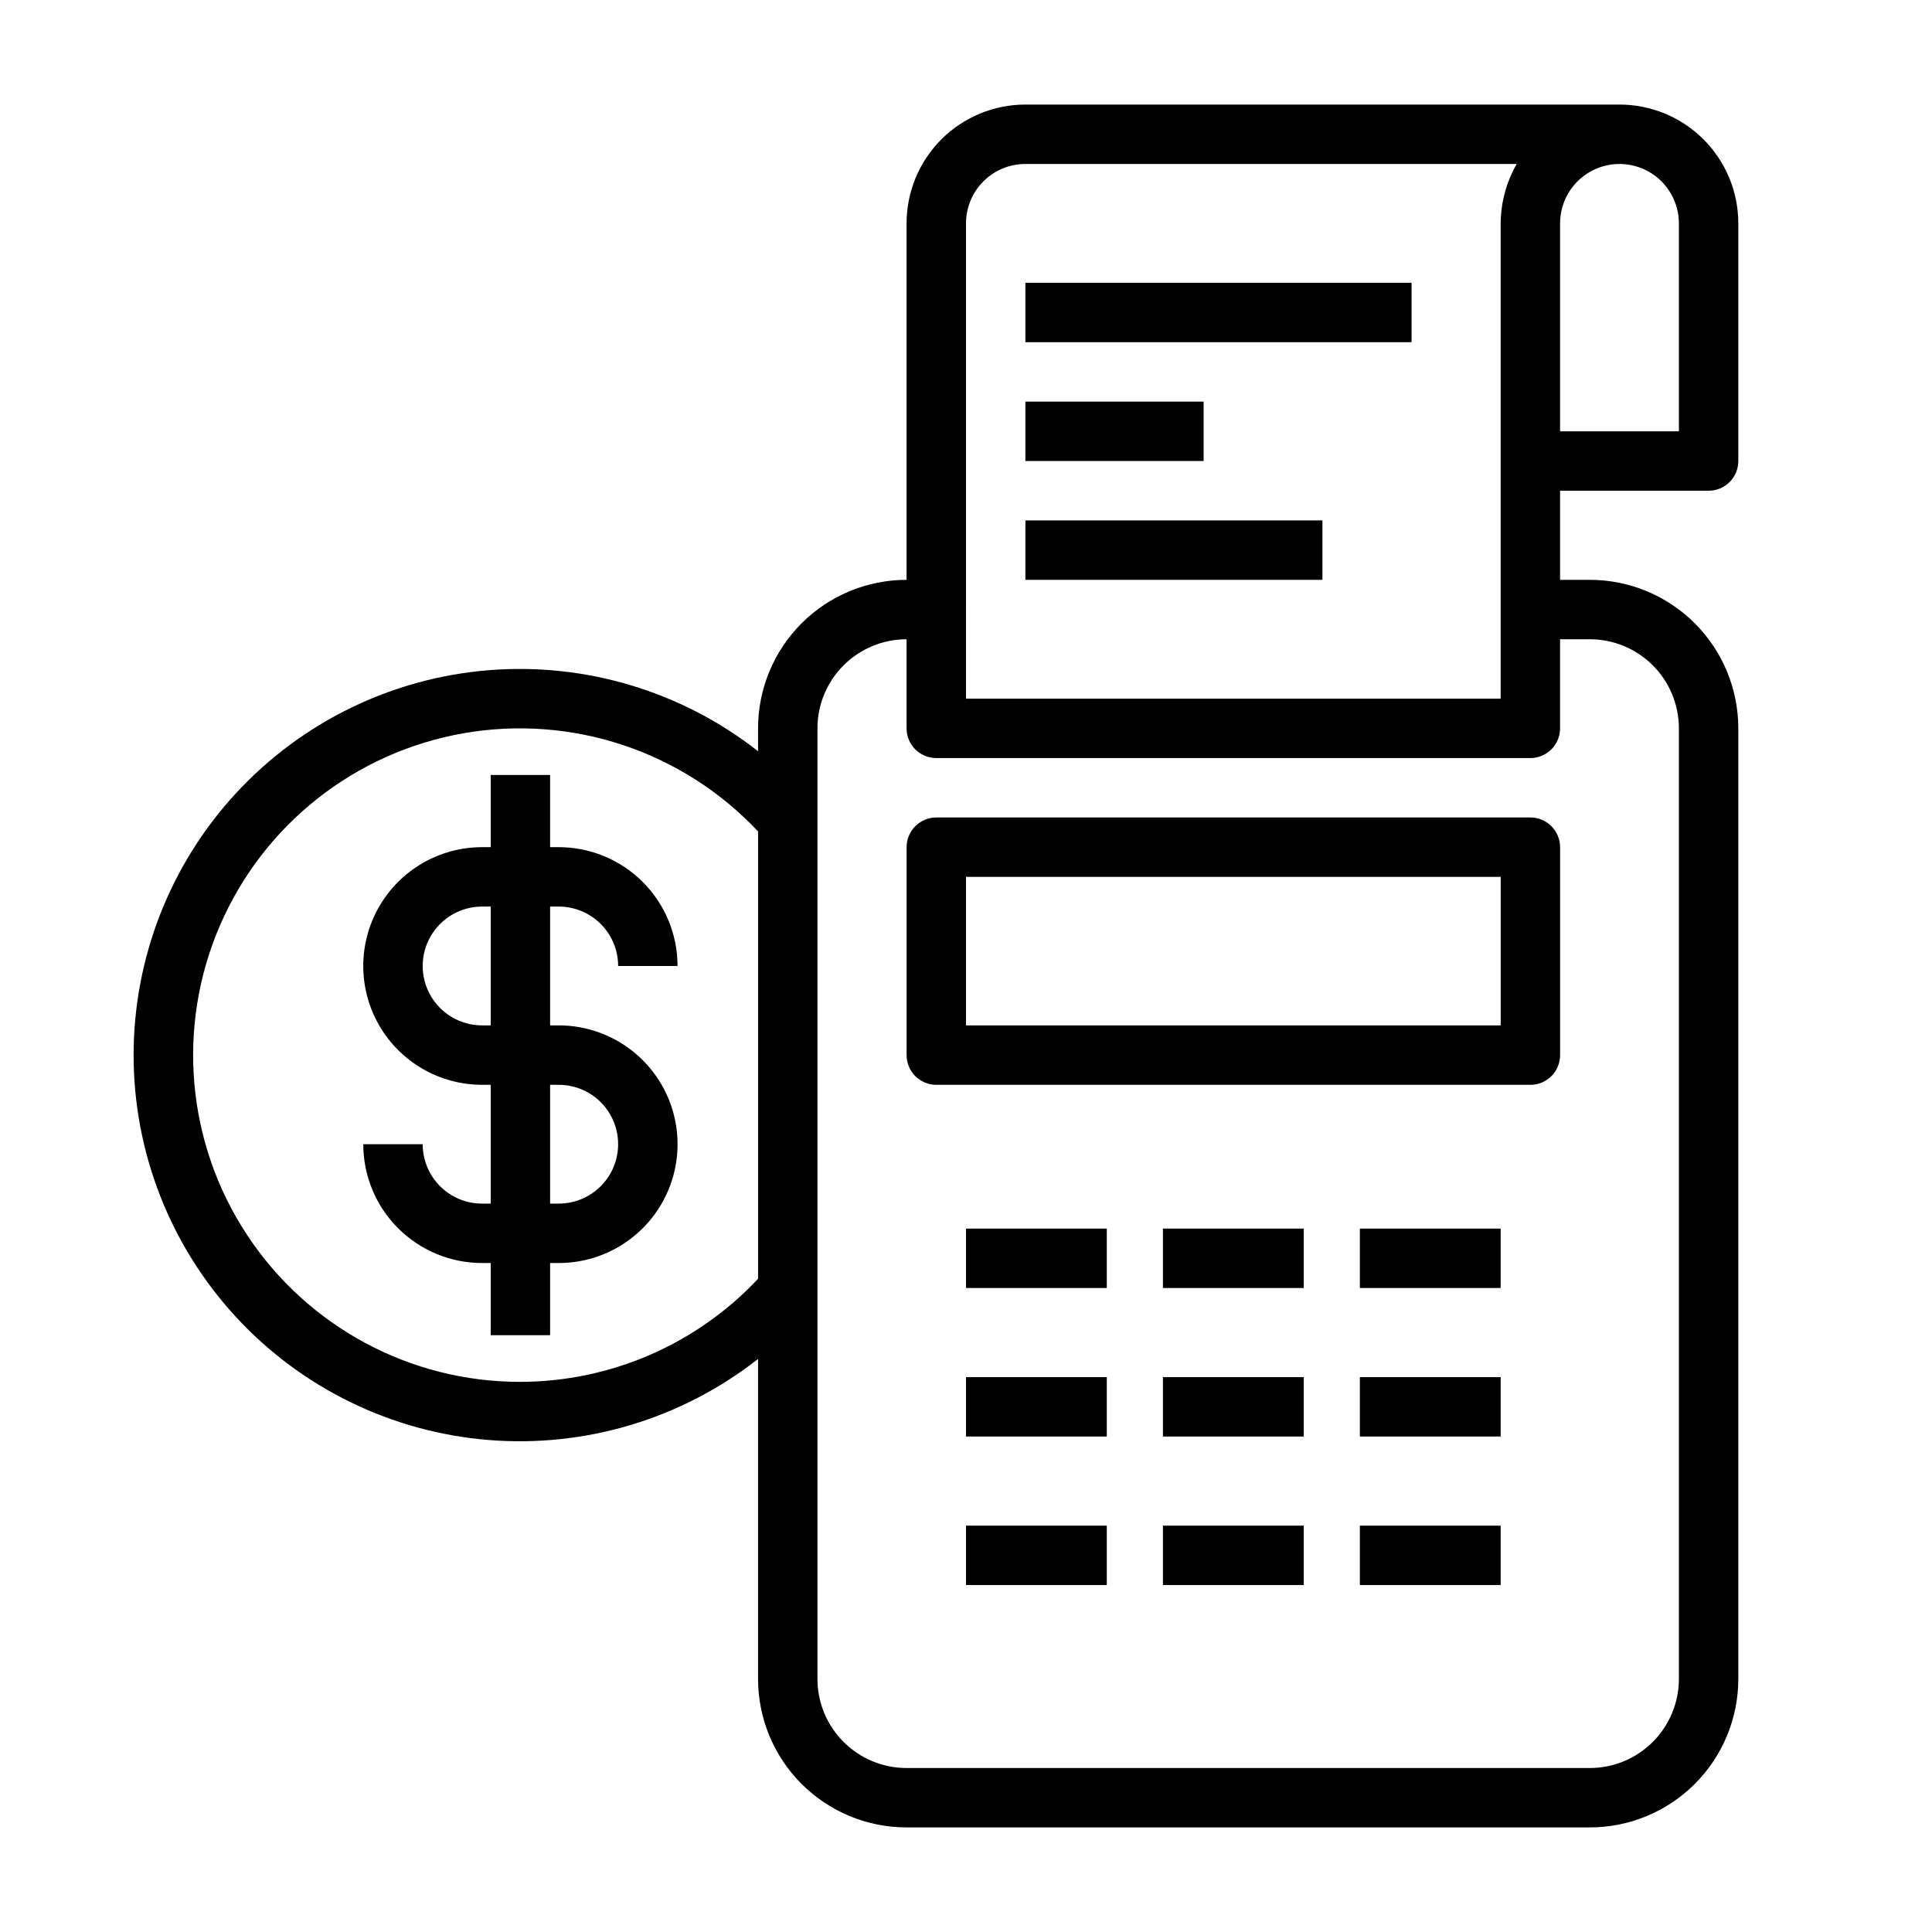 <?xml version="1.0" encoding="UTF-8"?>
<!-- Uploaded to: SVG Repo, www.svgrepo.com, Generator: SVG Repo Mixer Tools -->
<svg fill="#000000" width="800px" height="800px" version="1.1" viewBox="144 144 512 512" xmlns="http://www.w3.org/2000/svg">
 <g>
  <path d="m292.07 384.25c4.176 0 8.18 1.66 11.133 4.613 2.953 2.953 4.609 6.957 4.609 11.133h15.746c0-8.352-3.32-16.363-9.223-22.266-5.906-5.906-13.914-9.223-22.266-9.223h-2.285v-19.129h-15.742v19.129h-2.285c-11.25 0-21.645 6-27.27 15.742-5.625 9.742-5.625 21.746 0 31.488 5.625 9.742 16.02 15.746 27.27 15.746h2.285v31.488h-2.285c-4.176 0-8.18-1.66-11.133-4.613-2.949-2.953-4.609-6.957-4.609-11.133h-15.746c0 8.352 3.32 16.359 9.223 22.266 5.906 5.906 13.914 9.223 22.266 9.223h2.285v19.129h15.742v-19.129h2.285c11.25 0 21.645-6 27.27-15.742 5.625-9.746 5.625-21.746 0-31.488-5.625-9.742-16.02-15.746-27.27-15.746h-2.285v-31.488zm0 47.23v0.004c5.625 0 10.82 3 13.633 7.871s2.812 10.871 0 15.742c-2.812 4.871-8.008 7.875-13.633 7.875h-2.285v-31.488zm-18.027-15.742h-2.285c-5.625 0-10.82-3-13.633-7.871s-2.812-10.875 0-15.746 8.008-7.871 13.633-7.871h2.285z"/>
  <path d="m549.57 360.64h-157.44c-4.348 0-7.871 3.527-7.871 7.875v55.105-0.004c0 2.09 0.828 4.09 2.305 5.566 1.477 1.477 3.481 2.309 5.566 2.309h157.44c2.09 0 4.09-0.832 5.566-2.309 1.477-1.477 2.305-3.477 2.305-5.566v-55.102c0-2.09-0.828-4.09-2.305-5.566-1.477-1.477-3.477-2.309-5.566-2.309zm-7.871 55.105h-141.7v-39.359h141.7z"/>
  <path d="m573.18 171.71h-157.44c-8.352 0-16.359 3.316-22.266 9.223-5.906 5.902-9.223 13.914-9.223 22.266v94.465c-10.438 0-20.449 4.144-27.832 11.527-7.379 7.379-11.527 17.391-11.527 27.832v6.062-0.004c-20.242-15.871-45.715-23.535-71.352-21.473-25.641 2.062-49.559 13.703-67.004 32.605-17.441 18.902-27.129 43.68-27.129 69.398 0 25.723 9.688 50.5 27.129 69.402 17.445 18.902 41.363 30.543 67.004 32.605 25.637 2.062 51.109-5.606 71.352-21.477v84.781c0 10.441 4.148 20.453 11.527 27.832 7.383 7.383 17.395 11.531 27.832 11.531h181.06c10.438 0 20.449-4.148 27.832-11.531 7.379-7.379 11.527-17.391 11.527-27.832v-251.9c0-10.441-4.148-20.453-11.527-27.832-7.383-7.383-17.395-11.527-27.832-11.527h-7.875v-23.617h39.363c2.086 0 4.09-0.832 5.566-2.305 1.473-1.477 2.305-3.481 2.305-5.566v-62.977c0-8.352-3.316-16.363-9.223-22.266-5.906-5.906-13.914-9.223-22.266-9.223zm-173.18 31.488c0-4.176 1.656-8.18 4.609-11.133s6.957-4.613 11.133-4.613h130.2c-2.742 4.797-4.207 10.219-4.25 15.746v125.95h-141.7zm-118.08 307.01c-29.176 0.051-56.414-14.594-72.461-38.961-16.047-24.363-18.75-55.168-7.184-81.953 11.562-26.785 35.836-45.945 64.574-50.977 28.738-5.027 58.074 4.754 78.047 26.023v118.55c-16.332 17.395-39.117 27.277-62.977 27.316zm283.39-196.8c6.262 0 12.27 2.488 16.699 6.918 4.426 4.43 6.914 10.434 6.914 16.699v251.9c0 6.266-2.488 12.273-6.914 16.699-4.43 4.43-10.438 6.918-16.699 6.918h-181.06c-6.262 0-12.27-2.488-16.699-6.918-4.43-4.426-6.918-10.434-6.918-16.699v-251.9c0-6.266 2.488-12.27 6.918-16.699 4.43-4.43 10.438-6.918 16.699-6.918v23.617c0 2.086 0.828 4.09 2.305 5.566 1.477 1.477 3.481 2.305 5.566 2.305h157.44c2.09 0 4.09-0.828 5.566-2.305 1.477-1.477 2.305-3.481 2.305-5.566v-23.617zm23.617-55.105h-31.492v-55.102c0-5.625 3.004-10.824 7.875-13.637s10.871-2.812 15.742 0c4.871 2.812 7.871 8.012 7.871 13.637z"/>
  <path d="m415.74 218.94h102.34v15.742h-102.34z"/>
  <path d="m415.74 281.92h78.719v15.742h-78.719z"/>
  <path d="m415.74 250.43h47.23v15.742h-47.23z"/>
  <path d="m400 469.59h37.312v15.742h-37.312z"/>
  <path d="m452.19 469.59h37.312v15.742h-37.312z"/>
  <path d="m504.38 469.59h37.312v15.742h-37.312z"/>
  <path d="m400 508.95h37.312v15.742h-37.312z"/>
  <path d="m452.19 508.95h37.312v15.742h-37.312z"/>
  <path d="m504.38 508.95h37.312v15.742h-37.312z"/>
  <path d="m400 548.31h37.312v15.742h-37.312z"/>
  <path d="m452.19 548.31h37.312v15.742h-37.312z"/>
  <path d="m504.38 548.31h37.312v15.742h-37.312z"/>
 </g>
</svg>
